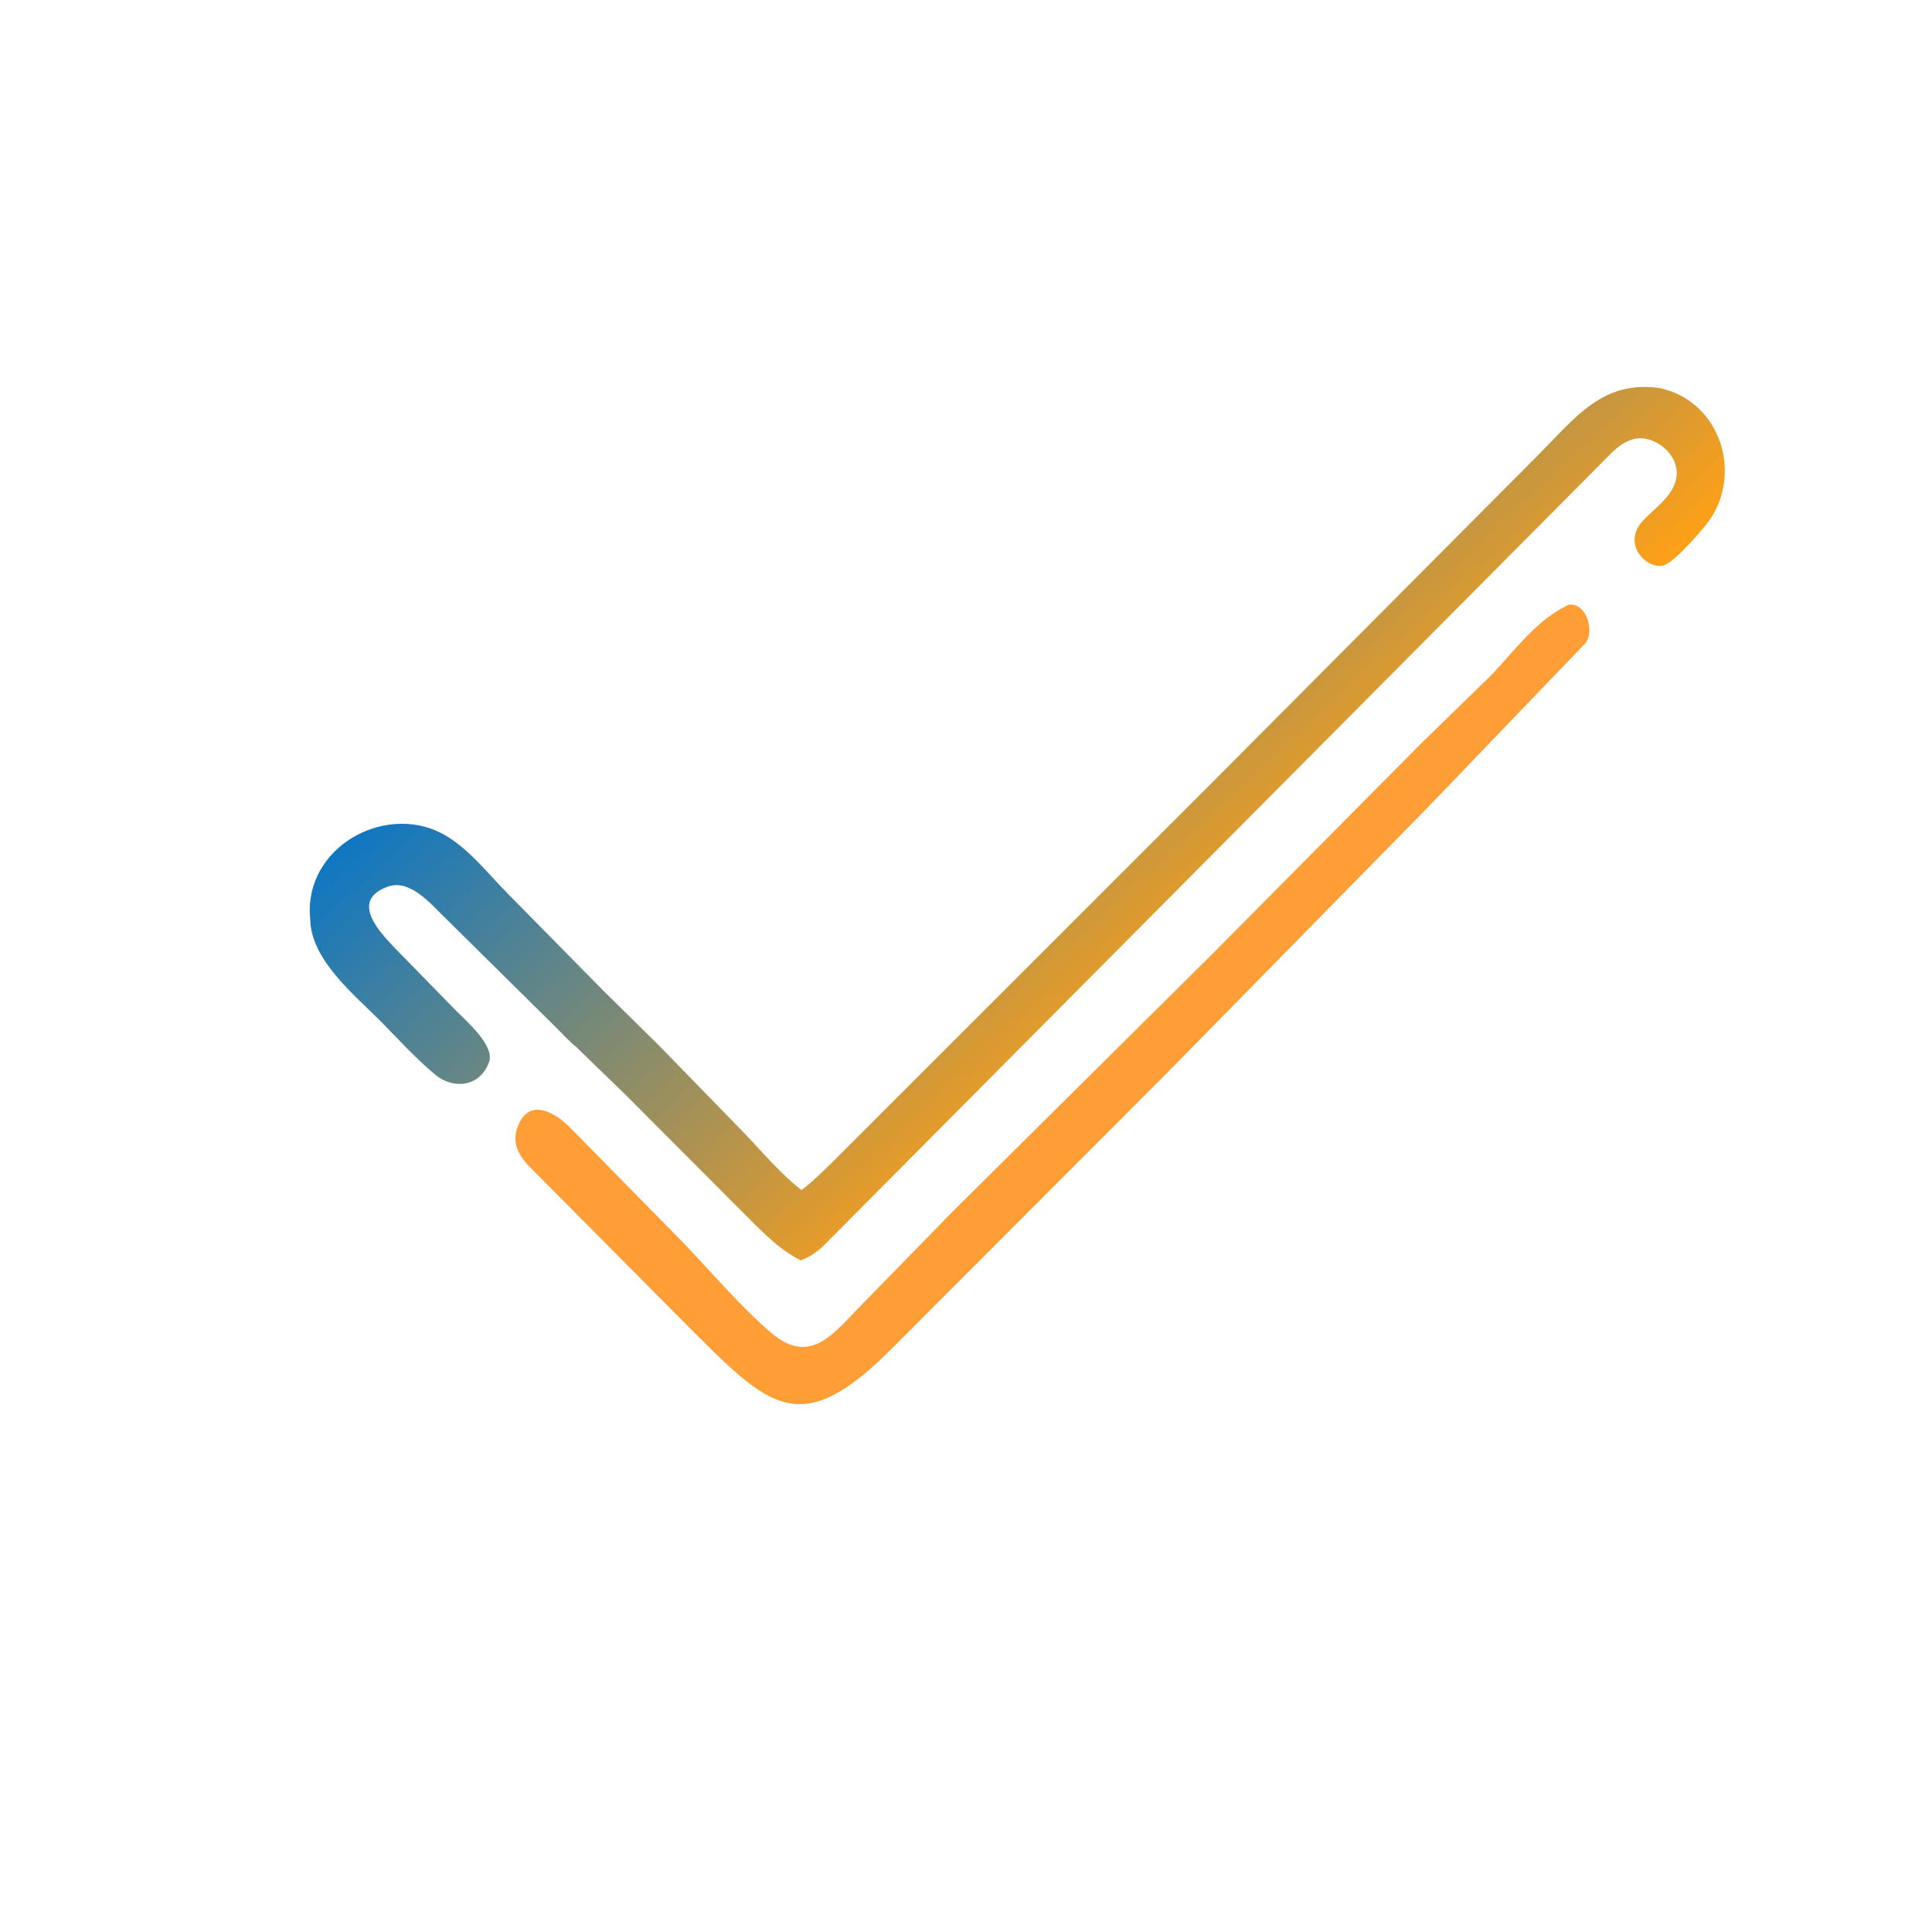 <?xml version="1.0" encoding="UTF-8"?> <svg xmlns="http://www.w3.org/2000/svg" xmlns:xlink="http://www.w3.org/1999/xlink" width="1024" height="1024"><path fill="#FF9E36" transform="scale(1.6 1.6)" d="M519.671 200.333C525.412 199.53 528.319 208.88 525.262 212.994L473.001 267.425L385.723 356.298L295.921 446.237C264.864 477.587 254.928 466.381 227.086 438.515L176.243 387.31C172.319 383.59 169.4 379.178 171.374 373.561C175.03 363.151 184.079 368.419 189.575 374.278L226.99 412.323C236.028 421.924 244.923 432.265 254.799 440.972C268.575 453.116 276.02 441.649 286.327 431.304L315.752 401.175L401.906 315.705L470.545 246.496L494.449 223.2C502.03 215.094 509.384 205.02 519.671 200.333Z"></path><defs><linearGradient id="gradient_0" gradientUnits="userSpaceOnUse" x1="415.125" y1="313.59" x2="259.164" y2="144.731"><stop offset="0" stop-color="#FFA017"></stop><stop offset="1" stop-color="#0E77C3"></stop></linearGradient></defs><path fill="url(#gradient_0)" transform="scale(1.6 1.6)" d="M218.573 346.615L246.561 375.373C252.662 381.733 258.534 388.816 265.492 394.219C269.191 391.469 272.402 388.204 275.71 385.007L402.602 258.163L509.963 150.309C521.904 138.302 531.001 125.78 549.89 128.576L552.024 129.128C571.138 134.92 577.299 158.959 564.989 174.015C562.535 177.016 554.034 187.013 550.504 187.434C544.838 188.11 537.406 179.897 544.185 172.553C548.572 167.801 555.695 163.508 555.439 156.25C555.195 149.319 546.496 143.098 539.949 145.845L539.528 146.01C536.575 147.197 534.28 149.581 532.081 151.802L272.398 413.065C270.178 415.049 268.074 416.447 265.259 417.509C259.349 414.535 255.17 410.564 250.461 406.018L207.398 362.834L190.822 346.764C188.301 344.756 186.026 342.126 183.705 339.875L147.309 303.894C142.622 299.376 135.608 290.796 128.063 293.859L127.198 294.227C116.223 299.083 126.339 309.32 130.768 314.033L150.606 334.322C153.933 337.791 164.056 346.206 161.989 351.853L161.857 352.188C158.797 360.122 150.085 360.952 144.065 355.916C137.871 350.736 132.176 344.492 126.514 338.726C118.005 330.061 103.732 318.747 102.808 305.54L102.599 301.562C102.665 279.136 129.16 265.785 147.746 276.847C155.658 281.557 161.814 289.571 168.26 296.094L199.688 327.996L218.573 346.615Z"></path></svg> 